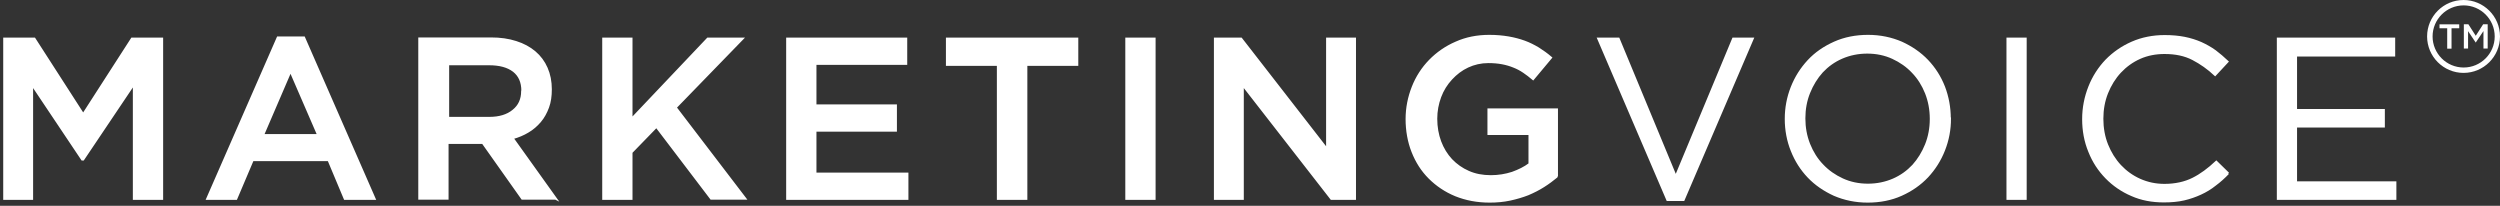 <?xml version="1.0" encoding="UTF-8"?> <svg xmlns="http://www.w3.org/2000/svg" width="583" height="48" viewBox="0 0 583 48" fill="none"><rect x="0" y="0" width="583" height="48" fill="#333333" stroke="none"/><path d="M31.23 19.578V46.355H37.794V9.025H30.768L19.397 26.676L8.026 9.025H1V46.355H7.471V19.717L19.166 37.184H19.397L31.23 19.578ZM363.069 41.193V25.524H347.122V31.238H356.69V38.244C355.535 39.119 354.194 39.764 352.669 40.318C351.097 40.825 349.433 41.101 347.677 41.101C345.735 41.101 344.025 40.778 342.453 40.087C340.882 39.396 339.587 38.474 338.432 37.276C337.322 36.078 336.444 34.649 335.843 33.036C335.242 31.423 334.919 29.625 334.919 27.69C334.919 25.892 335.242 24.187 335.843 22.574C336.444 20.961 337.322 19.578 338.432 18.38C339.541 17.182 340.789 16.214 342.268 15.523C343.748 14.832 345.365 14.463 347.076 14.463C348.231 14.463 349.341 14.555 350.311 14.739C351.282 14.924 352.206 15.2 352.992 15.523C353.824 15.845 354.61 16.26 355.35 16.767C356.089 17.274 356.829 17.827 357.522 18.426L361.682 13.449C360.712 12.619 359.741 11.928 358.724 11.283C357.707 10.684 356.644 10.131 355.488 9.716C354.333 9.301 353.131 8.979 351.79 8.748C350.45 8.518 348.971 8.379 347.307 8.379C344.487 8.379 341.899 8.886 339.541 9.946C337.184 10.96 335.15 12.389 333.44 14.14C331.729 15.892 330.389 17.965 329.464 20.316C328.54 22.666 328.032 25.155 328.032 27.782C328.032 30.409 328.494 33.082 329.418 35.386C330.343 37.737 331.637 39.764 333.347 41.47C335.057 43.175 337.091 44.557 339.449 45.525C341.852 46.493 344.487 47 347.399 47C349.017 47 350.589 46.862 352.114 46.539C353.593 46.217 355.026 45.802 356.32 45.295C357.615 44.742 358.816 44.143 359.972 43.405C361.081 42.714 362.098 41.931 363.069 41.147V41.193ZM309.496 34.833L289.435 9.025H283.333V46.355H289.805V19.809L310.467 46.355H315.967V9.025H309.496V34.833ZM262.671 9.025V46.355H269.235V9.025H262.671ZM239.329 15.108H251.208V9.025H220.839V15.108H232.719V46.355H239.329V15.108ZM211.317 9.025H183.583V46.355H211.594V40.502H190.147V30.455H208.913V24.602H190.147V14.878H211.317V9.025ZM157.559 25.063L173.136 9.025H165.047L147.251 27.782V9.025H140.688V46.355H147.251V35.525L153.075 29.533L165.833 46.309H173.784L157.513 25.017L157.559 25.063ZM129.64 46.355L119.517 32.206C120.858 31.838 122.059 31.331 123.123 30.685C124.232 30.04 125.156 29.211 125.942 28.289C126.728 27.367 127.329 26.261 127.791 25.017C128.253 23.772 128.438 22.39 128.438 20.823C128.438 19.025 128.115 17.366 127.468 15.892C126.82 14.417 125.896 13.172 124.694 12.159C123.492 11.145 122.059 10.361 120.303 9.808C118.593 9.255 116.651 8.979 114.479 8.979H97.792V46.309H104.356V33.312H112.584L121.782 46.309H129.548L129.64 46.355ZM121.782 21.238C121.782 23.173 121.089 24.694 119.702 25.8C118.315 26.952 116.42 27.505 114.109 27.505H104.494V14.97H114.063C116.513 14.97 118.408 15.477 119.794 16.537C121.135 17.597 121.828 19.118 121.828 21.192L121.782 21.238ZM70.89 8.748H64.788L48.333 46.355H55.081L58.918 37.322H76.622L80.412 46.355H87.346L70.89 8.748ZM74.218 31.515H61.322L67.747 16.583L74.218 31.515Z" fill="white" stroke="white" stroke-width="0.5" stroke-miterlimit="10"></path><path d="M390.791 41.193L377.449 9.025H372.724L388.846 46.631H392.598L408.72 9.025H404.18L390.791 41.193ZM558.308 9.025H531.207V46.355H558.586V42.53H535.423V29.487H555.899V25.662H535.423V12.942H558.308V9.117V9.025ZM519.626 40.456L516.846 37.737C515.039 39.442 513.233 40.778 511.38 41.7C509.526 42.622 507.303 43.129 504.755 43.129C502.67 43.129 500.771 42.714 499.01 41.931C497.25 41.147 495.721 40.041 494.424 38.658C493.127 37.276 492.108 35.617 491.366 33.773C490.625 31.93 490.255 29.856 490.255 27.69C490.255 25.524 490.625 23.496 491.366 21.652C492.108 19.809 493.127 18.15 494.424 16.767C495.721 15.385 497.25 14.278 499.01 13.495C500.771 12.712 502.716 12.343 504.755 12.343C507.349 12.343 509.526 12.804 511.38 13.772C513.233 14.739 514.947 15.938 516.568 17.459L519.44 14.371C518.514 13.495 517.541 12.665 516.568 11.928C515.549 11.191 514.483 10.592 513.279 10.039C512.121 9.532 510.824 9.117 509.434 8.84C508.044 8.564 506.515 8.425 504.801 8.425C502.068 8.425 499.52 8.932 497.204 9.946C494.887 10.96 492.895 12.343 491.181 14.094C489.513 15.845 488.17 17.919 487.243 20.27C486.317 22.62 485.807 25.109 485.807 27.782C485.807 30.455 486.27 32.99 487.243 35.34C488.17 37.691 489.513 39.718 491.181 41.424C492.849 43.129 494.841 44.511 497.111 45.479C499.381 46.493 501.883 46.954 504.616 46.954C506.33 46.954 507.905 46.816 509.295 46.493C510.685 46.17 511.982 45.71 513.186 45.157C514.391 44.604 515.549 43.912 516.568 43.083C517.634 42.299 518.653 41.377 519.579 40.41L519.626 40.456ZM468.157 9.025V46.355H472.373V9.025H468.157ZM454.676 27.644C454.676 25.063 454.213 22.574 453.332 20.27C452.406 17.919 451.109 15.892 449.441 14.14C447.773 12.389 445.735 11.006 443.418 9.946C441.056 8.932 438.461 8.379 435.636 8.379C432.81 8.379 430.169 8.886 427.806 9.946C425.444 11.006 423.405 12.389 421.738 14.186C420.07 15.984 418.773 18.012 417.846 20.362C416.92 22.712 416.456 25.155 416.456 27.736C416.456 30.317 416.92 32.805 417.846 35.11C418.773 37.46 420.07 39.488 421.738 41.239C423.405 42.99 425.444 44.373 427.76 45.433C430.123 46.447 432.717 47 435.543 47C438.369 47 441.009 46.493 443.372 45.433C445.735 44.373 447.727 42.99 449.441 41.193C451.109 39.396 452.406 37.368 453.332 35.017C454.259 32.667 454.722 30.224 454.722 27.644H454.676ZM450.275 27.736C450.275 29.856 449.904 31.884 449.163 33.727C448.422 35.571 447.403 37.23 446.152 38.612C444.855 39.995 443.326 41.101 441.519 41.885C439.712 42.668 437.72 43.083 435.589 43.083C433.458 43.083 431.466 42.668 429.659 41.838C427.853 41.009 426.278 39.903 424.98 38.52C423.637 37.138 422.618 35.478 421.877 33.635C421.135 31.745 420.765 29.764 420.765 27.598C420.765 25.431 421.135 23.45 421.877 21.606C422.618 19.763 423.637 18.104 424.888 16.721C426.185 15.338 427.714 14.232 429.52 13.449C431.327 12.665 433.319 12.251 435.45 12.251C437.581 12.251 439.573 12.665 441.38 13.495C443.187 14.325 444.762 15.431 446.059 16.813C447.403 18.196 448.422 19.855 449.163 21.698C449.904 23.588 450.275 25.57 450.275 27.736Z" fill="white" stroke="white" stroke-width="0.5" stroke-miterlimit="10"></path><path d="M571.697 6.594H573.491V5.674H568.893V6.594H570.687V11.348H571.697V6.594ZM583 8.5C583 3.813 579.187 0 574.5 0C569.813 0 566 3.813 566 8.5C566 13.187 569.813 17 574.5 17C579.187 17 583 13.187 583 8.5ZM574.522 1.256C578.514 1.256 581.766 4.508 581.766 8.5C581.766 12.492 578.514 15.744 574.522 15.744C570.53 15.744 567.278 12.492 567.278 8.5C567.278 4.508 570.53 1.256 574.522 1.256ZM579.142 7.266V11.326H580.129V5.652H579.075L577.348 8.343L575.621 5.652H574.567V11.326H575.554V7.266L577.326 9.913H577.348L579.142 7.244V7.266Z" fill="white"></path></svg> 